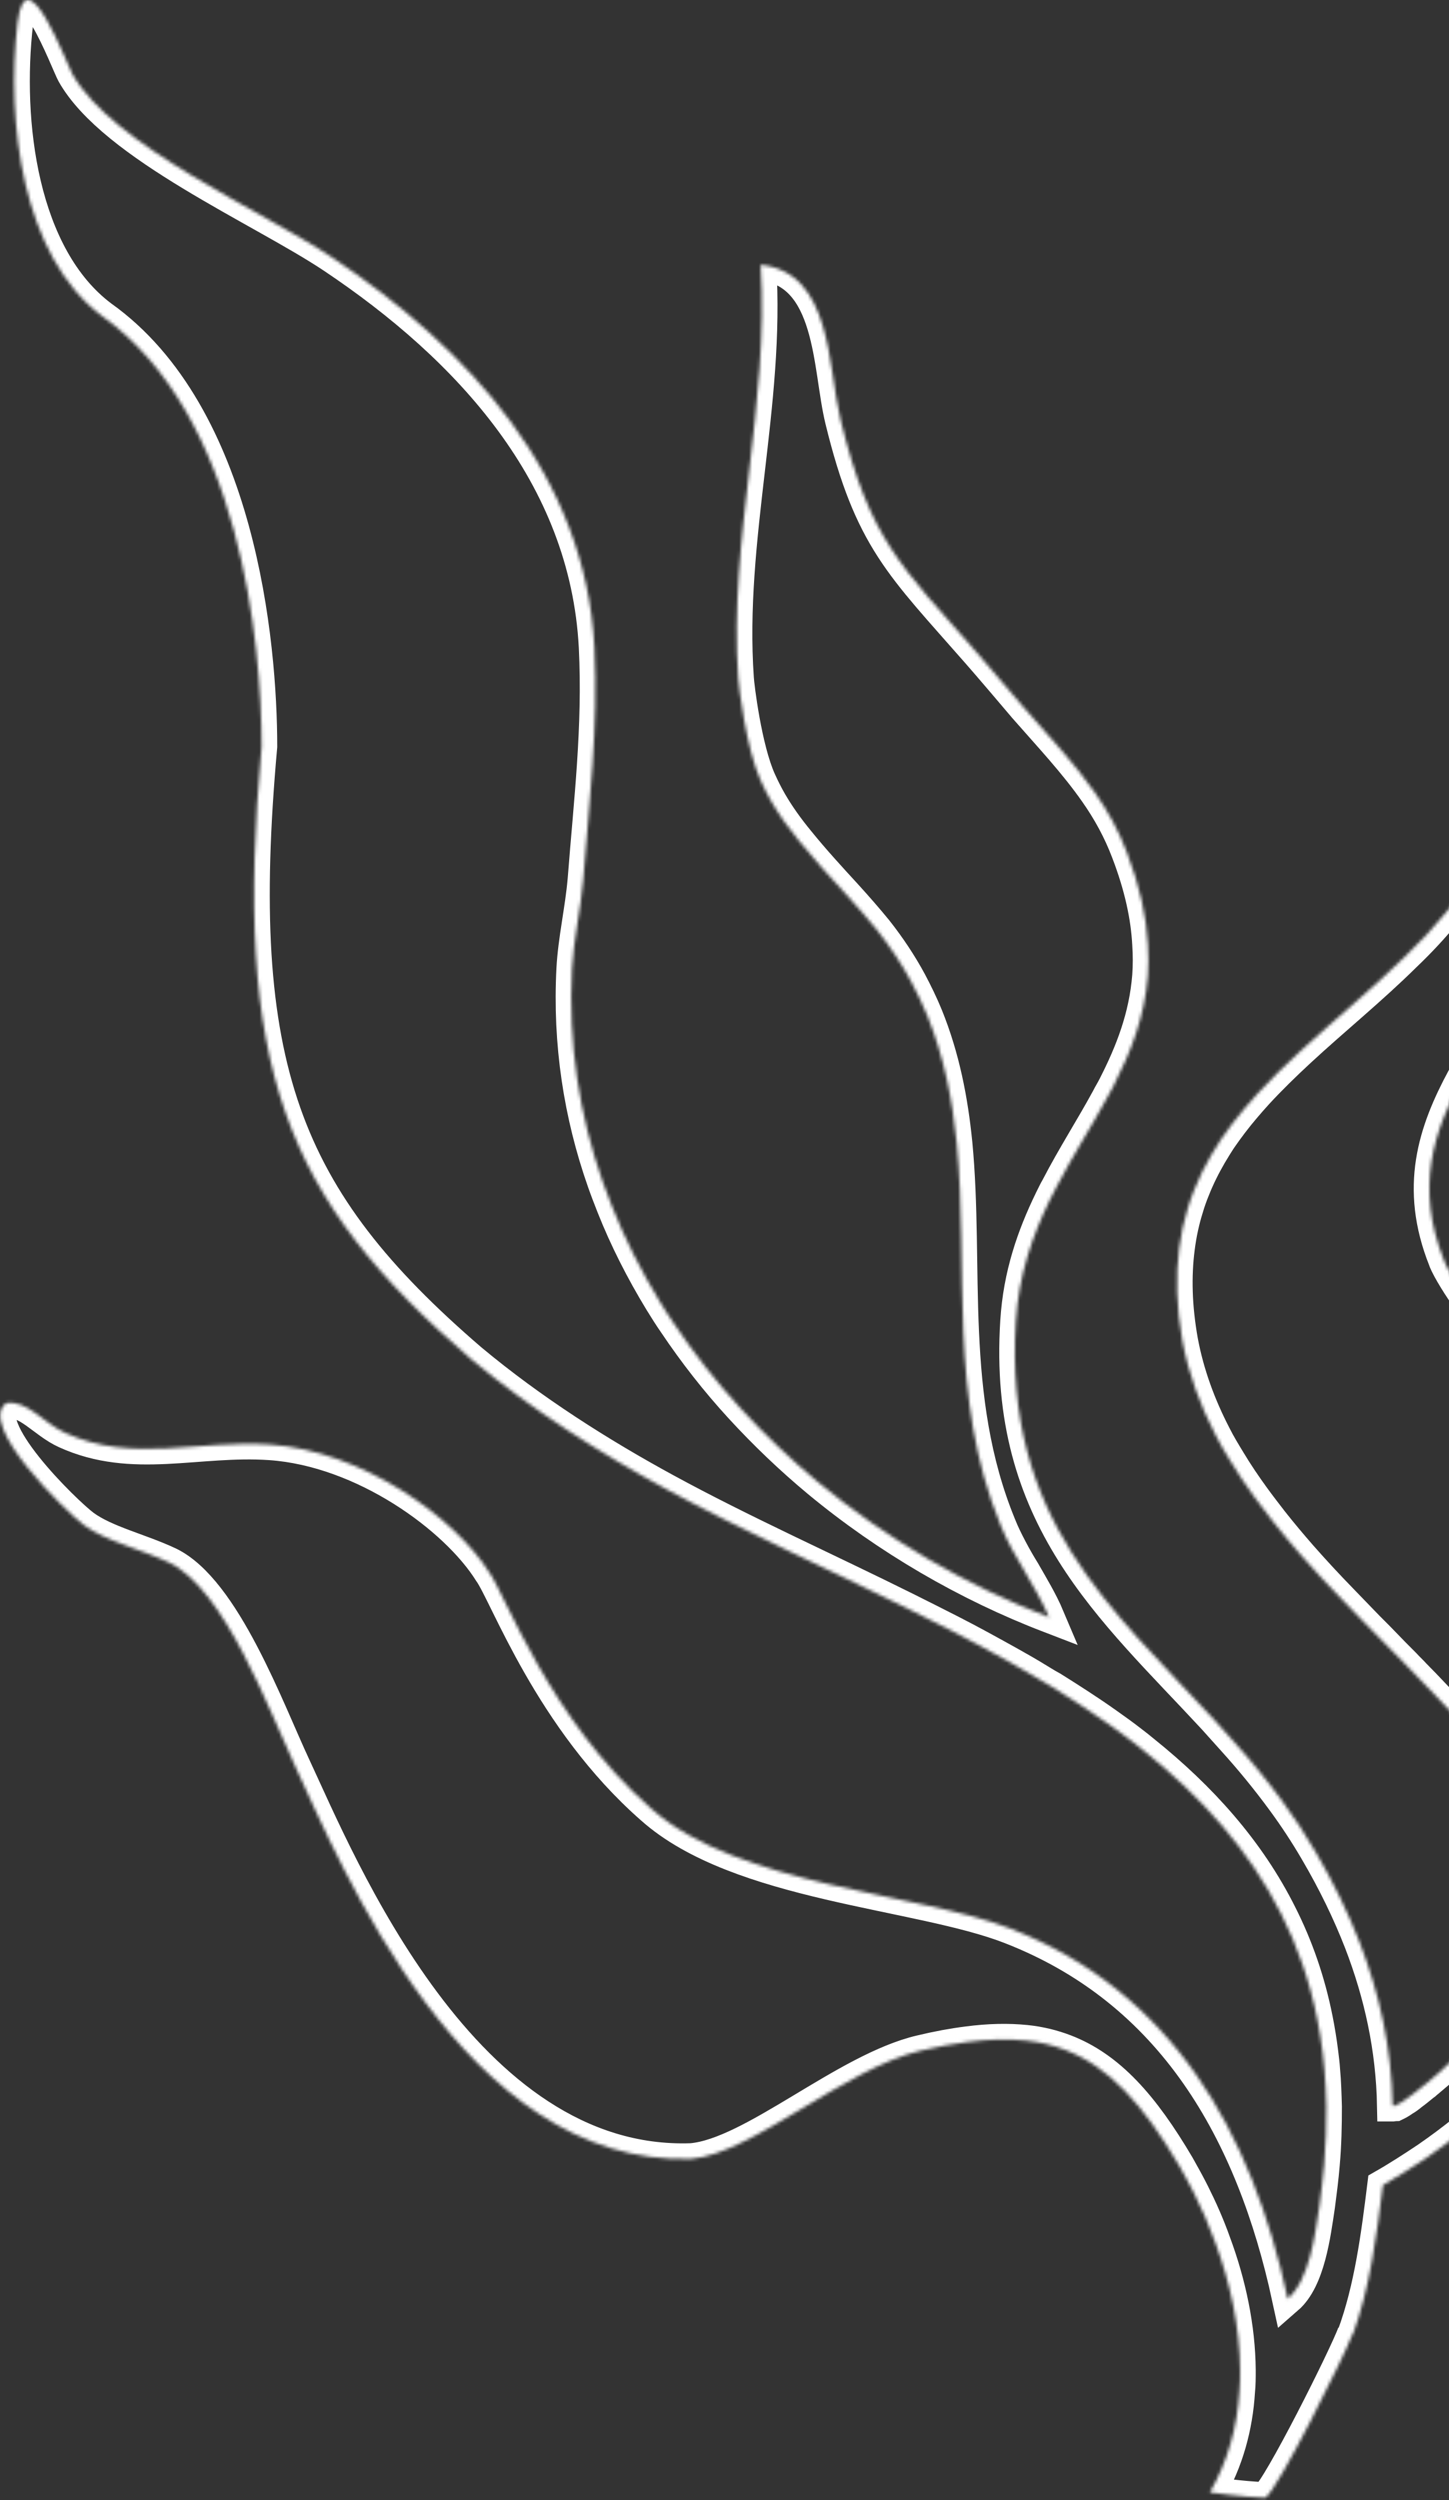 <svg xmlns="http://www.w3.org/2000/svg" width="444" height="766" viewBox="0 0 444 766" fill="none"><rect x="0" y="0" width="444" height="766" fill="#333333" stroke="none"/><mask id="path-1-inside-1_1_5" fill="white"><path d="M414.466 715.48C419.769 701.118 421.868 684.657 423.746 669.522C428.386 666.87 432.805 663.998 437.114 661.125C501.411 616.825 527.483 542.253 493.014 467.13C489.258 458.844 483.292 448.128 476.885 437.743C476.112 436.417 475.228 435.092 474.454 433.877C472.024 430.01 469.483 426.254 467.163 422.608C466.39 421.393 465.506 420.288 464.733 419.073C463.186 416.753 461.639 414.654 460.093 412.665C459.319 411.671 458.656 410.677 457.883 409.793C456.336 407.694 446.504 394.547 443.079 387.587C442.858 387.035 442.527 386.482 442.416 386.04C433.578 363.835 439.213 346.711 448.161 330.14C448.714 329.035 449.376 327.93 450.039 326.825C451.917 323.511 453.906 320.307 455.894 316.993C457.883 313.679 459.871 310.364 461.86 307.05C463.186 304.841 464.401 302.521 465.616 300.201C466.169 299.096 466.831 297.881 467.384 296.776C471.361 288.601 474.565 279.984 475.67 270.372C476.111 266.726 475.67 260.208 474.344 254.022C473.902 251.702 473.239 249.492 472.466 247.504C471.692 245.515 470.809 243.747 469.815 242.311C469.152 241.427 468.378 240.654 467.605 240.102C467.163 239.881 466.832 239.66 466.5 239.439C465.837 239.107 465.285 238.886 464.843 238.776C464.622 238.776 464.401 238.776 464.18 238.776C463.849 238.776 463.517 238.997 463.296 239.218C462.854 239.66 462.633 240.433 462.412 241.427C462.412 241.869 462.302 242.422 462.191 242.974C462.191 243.195 462.191 243.526 462.191 243.747C462.191 244.3 462.081 244.852 461.971 245.404C461.971 245.625 461.86 245.957 461.75 246.178C460.424 250.376 458.767 254.353 456.999 258.22C455.121 262.086 453.022 265.622 450.812 269.157C448.492 272.692 446.062 276.006 443.411 279.21C439.433 284.071 435.235 288.601 430.706 292.909C420.321 303.183 408.832 312.463 398.336 322.185C393.807 326.383 389.498 330.582 385.411 335.001C384.085 336.437 382.759 337.983 381.434 339.53C378.893 342.513 376.462 345.717 374.253 348.921C373.148 350.578 372.154 352.235 371.159 353.892C369.171 357.317 367.403 360.852 365.967 364.498C365.194 366.376 364.531 368.254 363.979 370.132C362.763 373.998 361.879 378.086 361.327 382.395C360.222 391.012 360.443 400.402 362.321 410.897C364.199 420.951 367.735 430.562 372.485 439.732C373.811 442.383 375.357 444.924 376.904 447.465C379.224 451.332 381.765 455.088 384.417 458.734C386.184 461.164 388.062 463.595 389.94 466.025C392.813 469.671 395.796 473.206 398.778 476.631C402.866 481.271 407.064 485.8 411.373 490.219C413.472 492.429 415.681 494.638 417.78 496.848C419.879 499.057 422.089 501.156 424.188 503.366C426.287 505.575 428.386 507.674 430.485 509.773C431.479 510.878 432.584 511.872 433.578 512.977C435.677 515.076 437.666 517.175 439.655 519.274C441.643 521.373 443.632 523.472 445.51 525.461C447.498 527.67 471.361 559.598 473.571 572.082C473.792 573.518 474.012 574.954 474.012 576.28C474.454 584.897 471.692 593.846 467.163 602.352C465.727 605.225 463.959 607.986 462.191 610.748C455.894 620.249 448.051 628.756 441.091 634.943C440.649 635.385 439.102 636.6 437.334 638.146C437.003 638.478 436.561 638.809 436.23 639.03C435.014 640.025 433.799 641.019 432.584 641.903C431.811 642.566 431.037 643.118 430.264 643.56C429.933 643.781 429.601 644.002 429.27 644.223C428.607 644.664 428.054 644.885 427.612 645.106C427.392 645.106 427.171 645.217 427.06 645.217C426.95 645.217 426.839 645.217 426.729 645.217C426.397 627.541 422.752 611.08 416.675 595.282C413.03 585.891 408.5 576.611 403.197 567.552C399.994 562.029 396.569 556.836 392.923 551.865C388.062 545.236 382.98 539.049 377.677 533.194C375.689 530.985 373.811 528.886 371.822 526.676C340.447 492.76 307.415 465.141 311.282 404.821C312.165 390.57 316.363 378.639 321.666 367.701C322.329 366.376 322.992 364.939 323.765 363.614C328.626 354.223 334.26 345.496 339.121 336.547C339.784 335.221 340.558 334.006 341.22 332.68C346.523 322.296 350.721 311.58 351.716 298.985C351.937 295.892 351.937 292.578 351.716 289.264C351.274 280.867 349.285 271.587 345.308 261.203C342.767 254.464 339.453 248.498 335.586 242.974C329.179 233.805 321.556 225.74 313.822 216.902C312.718 215.576 302.002 202.982 299.35 199.999C276.04 173.374 266.539 165.42 257.59 128.742C253.613 112.502 255.049 83.447 233.065 81.127C235.826 123.991 223.232 164.868 226.215 207.843C226.326 210.052 228.645 229.386 233.065 239.107C234.059 241.317 235.164 243.526 236.379 245.626C238.809 249.824 241.681 253.801 244.775 257.557C249.415 263.302 254.386 268.715 259.358 274.128C262.672 277.774 265.765 281.309 268.748 284.955C272.836 290.147 276.261 295.34 279.133 300.642C281.011 304.178 282.779 307.823 284.215 311.359C289.297 323.953 291.838 336.989 293.163 350.246C296.809 388.139 290.512 428.021 306.531 467.13C307.525 469.671 308.74 472.101 309.956 474.421C311.171 476.741 312.497 479.061 313.933 481.381C316.584 486.021 319.346 490.551 321.445 495.522C296.146 485.8 271.841 471.659 250.63 454.094C242.123 447.023 234.169 439.4 226.767 431.336C219.366 423.271 212.626 414.654 206.55 405.595C205.004 403.385 203.567 401.065 202.131 398.745C196.497 389.465 191.526 379.743 187.549 369.69C186.554 367.149 185.56 364.608 184.676 362.067C177.495 341.629 174.07 319.644 175.286 296.776C175.727 288.159 177.937 278.547 178.71 269.599C180.589 245.294 183.35 222.978 182.135 198.231C179.373 145.645 143.469 106.757 101.819 78.917C79.945 64.335 34.65 44.78 22.166 22.685C20.398 19.592 7.915 -14.324 5.374 6.998C1.838 37.489 6.81 78.475 31.225 96.814C73.648 126.974 80.166 197.127 80.166 228.723C71.328 326.936 87.126 367.149 144.352 416.421C163.133 432.109 184.124 445.366 204.23 456.303C227.541 469.008 253.061 480.387 277.697 492.65C282.337 494.97 286.977 497.29 291.506 499.61C297.582 502.703 303.548 506.017 309.514 509.332C312.497 510.989 315.369 512.646 318.241 514.413C319.678 515.297 321.114 516.181 322.55 516.954C328.184 520.49 333.708 524.025 339.011 527.781C341.662 529.659 344.314 531.537 346.855 533.526C348.18 534.52 349.396 535.514 350.611 536.509C368.066 550.539 382.759 566.779 392.592 586.444C397.563 596.276 401.319 606.992 403.639 618.703C404.302 622.017 404.854 625.442 405.296 628.977C405.517 630.744 405.738 632.512 405.849 634.28C406.18 637.925 406.291 641.571 406.401 645.438C406.401 651.183 406.291 657.038 405.738 663.224C405.407 667.312 404.855 671.51 404.302 675.819C402.977 684.546 401.319 698.466 394.58 704.322C383.533 653.061 359.007 610.085 309.514 590.863C281.453 579.926 226.215 577.937 199.59 554.185C168.436 526.897 154.848 488.562 149.876 481.712C139.491 465.141 111.32 444.593 82.817 442.604C60.612 441.057 40.726 448.459 20.067 439.069C13.217 435.975 8.357 428.905 1.949 429.899C-7.221 436.417 20.067 463.042 25.812 467.351C32.44 472.212 42.825 474.532 51.773 478.73C68.897 486.905 82.375 523.914 90.44 541.148C104.36 570.977 142.143 663.887 211.853 661.457C230.634 659.8 258.916 633.727 282.116 628.314C287.198 627.099 291.948 626.215 296.367 625.663C302.996 624.779 308.961 624.668 314.375 625.221C318.683 625.663 322.661 626.657 326.417 628.093C339.895 633.286 350.279 644.775 361.327 663.556C362.874 666.318 364.42 669.08 365.857 671.952C368.287 676.813 370.496 681.784 372.375 687.087C377.015 699.571 379.887 713.049 379.998 726.196C379.998 728.405 379.998 730.615 379.777 732.714C379.114 743.541 376.241 754.146 370.717 763.647C370.938 763.647 380.66 765.083 387.731 765.304C391.598 762.653 412.036 721.777 414.577 714.817L414.466 715.48Z"></path></mask><path d="M414.466 715.48C419.769 701.118 421.868 684.657 423.746 669.522C428.386 666.87 432.805 663.998 437.114 661.125C501.411 616.825 527.483 542.253 493.014 467.13C489.258 458.844 483.292 448.128 476.885 437.743C476.112 436.417 475.228 435.092 474.454 433.877C472.024 430.01 469.483 426.254 467.163 422.608C466.39 421.393 465.506 420.288 464.733 419.073C463.186 416.753 461.639 414.654 460.093 412.665C459.319 411.671 458.656 410.677 457.883 409.793C456.336 407.694 446.504 394.547 443.079 387.587C442.858 387.035 442.527 386.482 442.416 386.04C433.578 363.835 439.213 346.711 448.161 330.14C448.714 329.035 449.376 327.93 450.039 326.825C451.917 323.511 453.906 320.307 455.894 316.993C457.883 313.679 459.871 310.364 461.86 307.05C463.186 304.841 464.401 302.521 465.616 300.201C466.169 299.096 466.831 297.881 467.384 296.776C471.361 288.601 474.565 279.984 475.67 270.372C476.111 266.726 475.67 260.208 474.344 254.022C473.902 251.702 473.239 249.492 472.466 247.504C471.692 245.515 470.809 243.747 469.815 242.311C469.152 241.427 468.378 240.654 467.605 240.102C467.163 239.881 466.832 239.66 466.5 239.439C465.837 239.107 465.285 238.886 464.843 238.776C464.622 238.776 464.401 238.776 464.18 238.776C463.849 238.776 463.517 238.997 463.296 239.218C462.854 239.66 462.633 240.433 462.412 241.427C462.412 241.869 462.302 242.422 462.191 242.974C462.191 243.195 462.191 243.526 462.191 243.747C462.191 244.3 462.081 244.852 461.971 245.404C461.971 245.625 461.86 245.957 461.75 246.178C460.424 250.376 458.767 254.353 456.999 258.22C455.121 262.086 453.022 265.622 450.812 269.157C448.492 272.692 446.062 276.006 443.411 279.21C439.433 284.071 435.235 288.601 430.706 292.909C420.321 303.183 408.832 312.463 398.336 322.185C393.807 326.383 389.498 330.582 385.411 335.001C384.085 336.437 382.759 337.983 381.434 339.53C378.893 342.513 376.462 345.717 374.253 348.921C373.148 350.578 372.154 352.235 371.159 353.892C369.171 357.317 367.403 360.852 365.967 364.498C365.194 366.376 364.531 368.254 363.979 370.132C362.763 373.998 361.879 378.086 361.327 382.395C360.222 391.012 360.443 400.402 362.321 410.897C364.199 420.951 367.735 430.562 372.485 439.732C373.811 442.383 375.357 444.924 376.904 447.465C379.224 451.332 381.765 455.088 384.417 458.734C386.184 461.164 388.062 463.595 389.94 466.025C392.813 469.671 395.796 473.206 398.778 476.631C402.866 481.271 407.064 485.8 411.373 490.219C413.472 492.429 415.681 494.638 417.78 496.848C419.879 499.057 422.089 501.156 424.188 503.366C426.287 505.575 428.386 507.674 430.485 509.773C431.479 510.878 432.584 511.872 433.578 512.977C435.677 515.076 437.666 517.175 439.655 519.274C441.643 521.373 443.632 523.472 445.51 525.461C447.498 527.67 471.361 559.598 473.571 572.082C473.792 573.518 474.012 574.954 474.012 576.28C474.454 584.897 471.692 593.846 467.163 602.352C465.727 605.225 463.959 607.986 462.191 610.748C455.894 620.249 448.051 628.756 441.091 634.943C440.649 635.385 439.102 636.6 437.334 638.146C437.003 638.478 436.561 638.809 436.23 639.03C435.014 640.025 433.799 641.019 432.584 641.903C431.811 642.566 431.037 643.118 430.264 643.56C429.933 643.781 429.601 644.002 429.27 644.223C428.607 644.664 428.054 644.885 427.612 645.106C427.392 645.106 427.171 645.217 427.06 645.217C426.95 645.217 426.839 645.217 426.729 645.217C426.397 627.541 422.752 611.08 416.675 595.282C413.03 585.891 408.5 576.611 403.197 567.552C399.994 562.029 396.569 556.836 392.923 551.865C388.062 545.236 382.98 539.049 377.677 533.194C375.689 530.985 373.811 528.886 371.822 526.676C340.447 492.76 307.415 465.141 311.282 404.821C312.165 390.57 316.363 378.639 321.666 367.701C322.329 366.376 322.992 364.939 323.765 363.614C328.626 354.223 334.26 345.496 339.121 336.547C339.784 335.221 340.558 334.006 341.22 332.68C346.523 322.296 350.721 311.58 351.716 298.985C351.937 295.892 351.937 292.578 351.716 289.264C351.274 280.867 349.285 271.587 345.308 261.203C342.767 254.464 339.453 248.498 335.586 242.974C329.179 233.805 321.556 225.74 313.822 216.902C312.718 215.576 302.002 202.982 299.35 199.999C276.04 173.374 266.539 165.42 257.59 128.742C253.613 112.502 255.049 83.447 233.065 81.127C235.826 123.991 223.232 164.868 226.215 207.843C226.326 210.052 228.645 229.386 233.065 239.107C234.059 241.317 235.164 243.526 236.379 245.626C238.809 249.824 241.681 253.801 244.775 257.557C249.415 263.302 254.386 268.715 259.358 274.128C262.672 277.774 265.765 281.309 268.748 284.955C272.836 290.147 276.261 295.34 279.133 300.642C281.011 304.178 282.779 307.823 284.215 311.359C289.297 323.953 291.838 336.989 293.163 350.246C296.809 388.139 290.512 428.021 306.531 467.13C307.525 469.671 308.74 472.101 309.956 474.421C311.171 476.741 312.497 479.061 313.933 481.381C316.584 486.021 319.346 490.551 321.445 495.522C296.146 485.8 271.841 471.659 250.63 454.094C242.123 447.023 234.169 439.4 226.767 431.336C219.366 423.271 212.626 414.654 206.55 405.595C205.004 403.385 203.567 401.065 202.131 398.745C196.497 389.465 191.526 379.743 187.549 369.69C186.554 367.149 185.56 364.608 184.676 362.067C177.495 341.629 174.07 319.644 175.286 296.776C175.727 288.159 177.937 278.547 178.71 269.599C180.589 245.294 183.35 222.978 182.135 198.231C179.373 145.645 143.469 106.757 101.819 78.917C79.945 64.335 34.65 44.78 22.166 22.685C20.398 19.592 7.915 -14.324 5.374 6.998C1.838 37.489 6.81 78.475 31.225 96.814C73.648 126.974 80.166 197.127 80.166 228.723C71.328 326.936 87.126 367.149 144.352 416.421C163.133 432.109 184.124 445.366 204.23 456.303C227.541 469.008 253.061 480.387 277.697 492.65C282.337 494.97 286.977 497.29 291.506 499.61C297.582 502.703 303.548 506.017 309.514 509.332C312.497 510.989 315.369 512.646 318.241 514.413C319.678 515.297 321.114 516.181 322.55 516.954C328.184 520.49 333.708 524.025 339.011 527.781C341.662 529.659 344.314 531.537 346.855 533.526C348.18 534.52 349.396 535.514 350.611 536.509C368.066 550.539 382.759 566.779 392.592 586.444C397.563 596.276 401.319 606.992 403.639 618.703C404.302 622.017 404.854 625.442 405.296 628.977C405.517 630.744 405.738 632.512 405.849 634.28C406.18 637.925 406.291 641.571 406.401 645.438C406.401 651.183 406.291 657.038 405.738 663.224C405.407 667.312 404.855 671.51 404.302 675.819C402.977 684.546 401.319 698.466 394.58 704.322C383.533 653.061 359.007 610.085 309.514 590.863C281.453 579.926 226.215 577.937 199.59 554.185C168.436 526.897 154.848 488.562 149.876 481.712C139.491 465.141 111.32 444.593 82.817 442.604C60.612 441.057 40.726 448.459 20.067 439.069C13.217 435.975 8.357 428.905 1.949 429.899C-7.221 436.417 20.067 463.042 25.812 467.351C32.44 472.212 42.825 474.532 51.773 478.73C68.897 486.905 82.375 523.914 90.44 541.148C104.36 570.977 142.143 663.887 211.853 661.457C230.634 659.8 258.916 633.727 282.116 628.314C287.198 627.099 291.948 626.215 296.367 625.663C302.996 624.779 308.961 624.668 314.375 625.221C318.683 625.663 322.661 626.657 326.417 628.093C339.895 633.286 350.279 644.775 361.327 663.556C362.874 666.318 364.42 669.08 365.857 671.952C368.287 676.813 370.496 681.784 372.375 687.087C377.015 699.571 379.887 713.049 379.998 726.196C379.998 728.405 379.998 730.615 379.777 732.714C379.114 743.541 376.241 754.146 370.717 763.647C370.938 763.647 380.66 765.083 387.731 765.304C391.598 762.653 412.036 721.777 414.577 714.817L414.466 715.48Z" stroke="white" stroke-width="9.563" mask="url(#path-1-inside-1_1_5)"></path></svg>